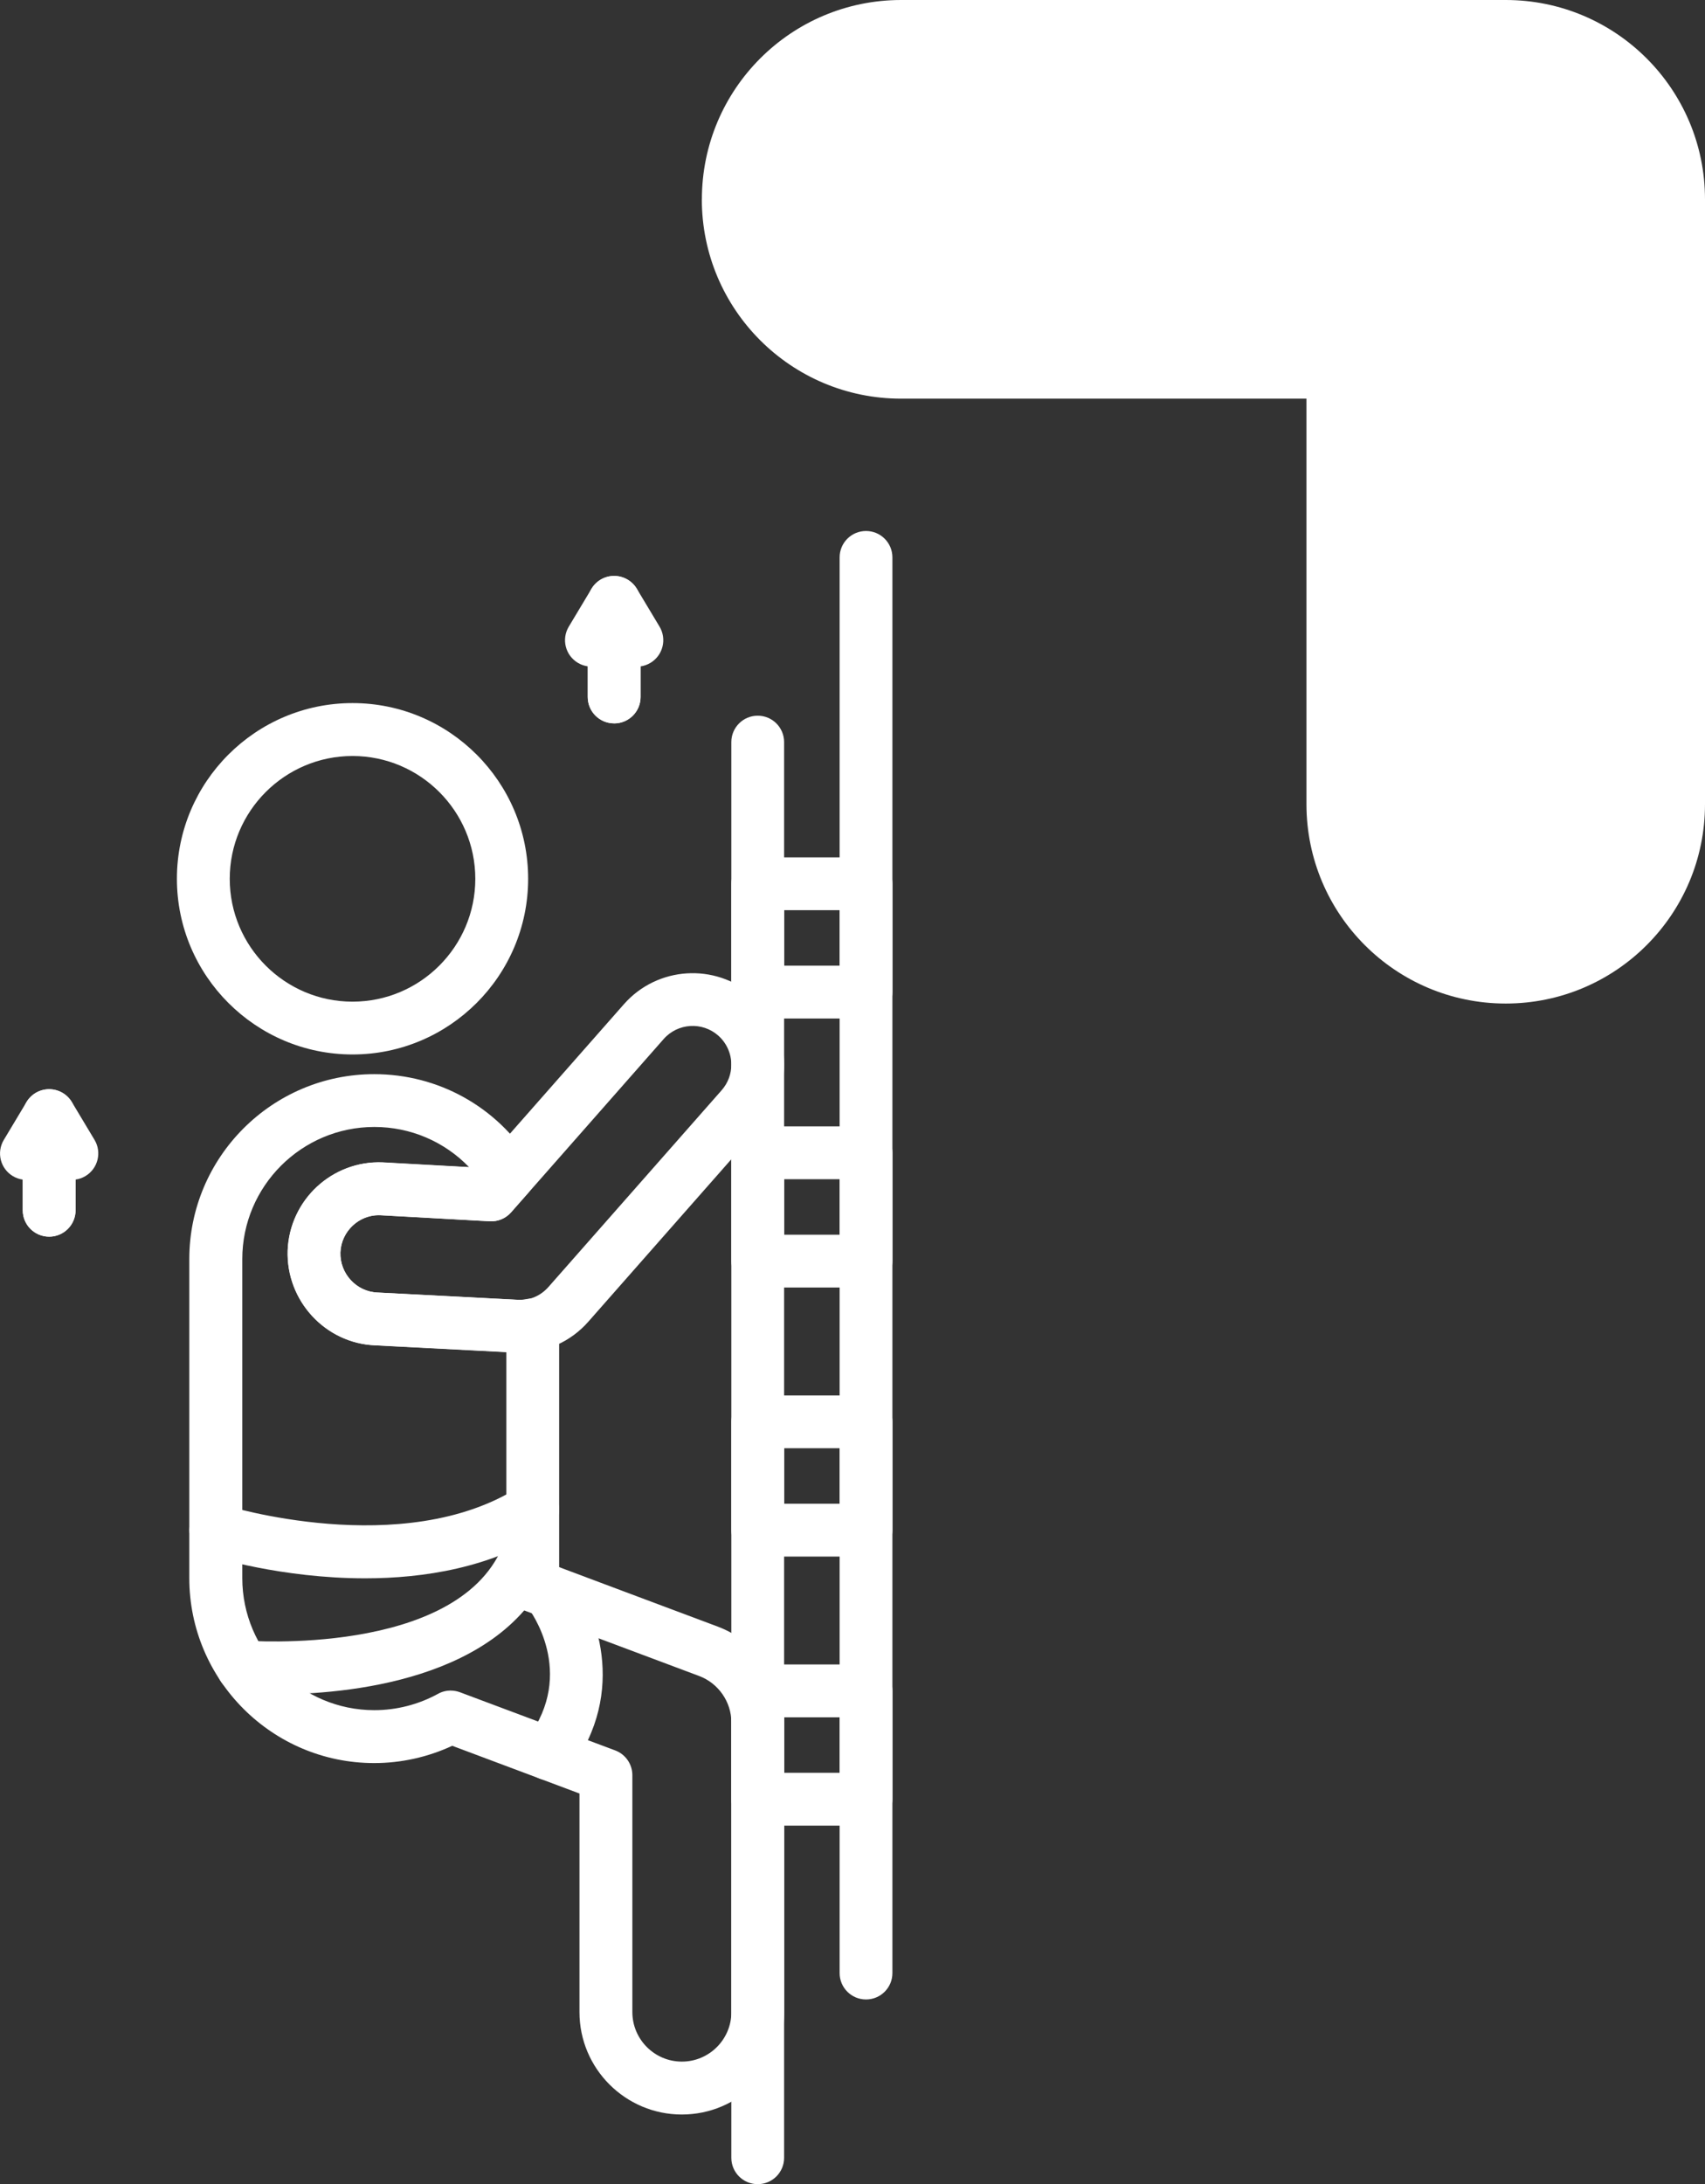 <svg xmlns="http://www.w3.org/2000/svg" id="Calque_1" data-name="Calque 1" viewBox="0 0 317.86 407.02"><rect x="0" y="0" width="317.86" height="407.02" fill="#333333" stroke="none"/><g><path d="M65.72,196.5c-18.05,0-32.74-14.68-32.74-32.74s14.69-32.74,32.74-32.74,32.74,14.68,32.74,32.74-14.69,32.74-32.74,32.74h0ZM65.72,140.88c-12.62,0-22.89,10.27-22.89,22.89s10.27,22.89,22.89,22.89,22.89-10.27,22.89-22.89-10.27-22.89-22.89-22.89Z" style="fill: #fff;"></path><path d="M141.26,407.02c-2.72,0-4.92-2.2-4.92-4.92V138.29c0-2.72,2.2-4.92,4.92-4.92s4.92,2.2,4.92,4.92v263.81c0,2.72-2.2,4.92-4.92,4.92Z" style="fill: #fff;"></path><path d="M161.45,372.6c-2.72,0-4.92-2.2-4.92-4.92V103.87c0-2.72,2.2-4.92,4.92-4.92s4.92,2.2,4.92,4.92v263.81c0,2.72-2.2,4.92-4.92,4.92Z" style="fill: #fff;"></path><path d="M127.11,394.04c-10.52,0-19.08-8.56-19.08-19.08v-40.74l-23.72-8.89c-4.54,2.11-9.52,3.22-14.55,3.22-19.01,0-34.47-15.46-34.47-34.47v-59.44c0-19.01,15.46-34.47,34.47-34.47,11.94,0,22.86,6.06,29.21,16.22,1.15,1.85.96,4.23-.48,5.87l-3.22,3.66c-1,1.13-2.4,1.74-3.97,1.66l-20.43-1.13c-3.84-.14-7.25,2.95-7.41,6.92-.13,3.96,2.98,7.34,6.92,7.49l26.27,1.36c.49.03,1.03-.04,1.67-.16,1.46-.3,2.96.07,4.1,1,1.15.94,1.82,2.34,1.82,3.82v45.16l29.57,11.08c7.41,2.78,12.39,9.96,12.39,17.87v53.97c0,10.52-8.56,19.08-19.08,19.08h0ZM84.02,315.04c.58,0,1.17.1,1.73.31l28.94,10.84c1.92.72,3.2,2.56,3.2,4.61v44.15c0,5.09,4.14,9.23,9.23,9.23s9.23-4.14,9.23-9.23v-53.97c0-3.83-2.41-7.3-5.99-8.65l-32.83-12.3c-2-.75-3.28-2.69-3.19-4.82l.06-1.14v-42.12l-24.45-1.26c-9.27-.37-16.61-8.3-16.31-17.68.37-9.43,8.42-16.8,17.72-16.41l16.08.89c-4.59-4.75-10.89-7.48-17.65-7.48-13.57,0-24.62,11.05-24.62,24.62v59.44c0,13.58,11.04,24.62,24.62,24.62,4.15,0,8.25-1.06,11.88-3.05.73-.41,1.55-.61,2.38-.61h0Z" style="fill: #fff;"></path><path d="M96.88,252.08c-.23,0-.45,0-.68-.01l-26.27-1.36c-9.27-.37-16.61-8.3-16.31-17.68.37-9.43,8.26-16.8,17.72-16.4l18.12,1,26.86-30.5c6.22-7.06,17.01-7.74,24.08-1.53,3.67,3.24,5.78,7.91,5.78,12.81,0,4.15-1.51,8.15-4.25,11.27l-32.26,36.63c-3.26,3.7-7.89,5.78-12.79,5.78h0ZM70.6,226.45c-3.78,0-6.98,3.05-7.14,6.93-.13,3.96,2.98,7.34,6.92,7.49l26.27,1.36c2.23.11,4.2-.81,5.63-2.44l32.26-36.63c1.16-1.32,1.8-3.01,1.8-4.76,0-2.07-.89-4.05-2.44-5.42-2.99-2.63-7.55-2.34-10.18.65l-28.44,32.3c-1,1.13-2.47,1.74-3.97,1.66l-20.43-1.13c-.1,0-.19,0-.28,0h0Z" style="fill: #fff;"></path><path d="M161.45,340.2h-20.19c-2.72,0-4.92-2.2-4.92-4.92v-20.19c0-2.72,2.2-4.92,4.92-4.92h20.19c2.72,0,4.92,2.2,4.92,4.92v20.19c0,2.72-2.2,4.92-4.92,4.92ZM146.19,330.36h10.34v-10.34h-10.34v10.34Z" style="fill: #fff;"></path><path d="M161.45,290.07h-20.19c-2.72,0-4.92-2.2-4.92-4.92v-20.19c0-2.72,2.2-4.92,4.92-4.92h20.19c2.72,0,4.92,2.2,4.92,4.92v20.19c0,2.72-2.2,4.92-4.92,4.92ZM146.19,280.22h10.34v-10.34h-10.34v10.34Z" style="fill: #fff;"></path><path d="M161.45,239.93h-20.19c-2.72,0-4.92-2.2-4.92-4.92v-20.19c0-2.72,2.2-4.92,4.92-4.92h20.19c2.72,0,4.92,2.2,4.92,4.92v20.19c0,2.72-2.2,4.92-4.92,4.92ZM146.19,230.09h10.34v-10.34h-10.34v10.34Z" style="fill: #fff;"></path><path d="M161.45,189.8h-20.19c-2.72,0-4.92-2.2-4.92-4.92v-20.19c0-2.72,2.2-4.92,4.92-4.92h20.19c2.72,0,4.92,2.2,4.92,4.92v20.19c0,2.72-2.2,4.92-4.92,4.92ZM146.19,179.95h10.34v-10.34h-10.34v10.34Z" style="fill: #fff;"></path><path d="M68.05,294.12c-15.6,0-28.43-4-29.32-4.28-2.59-.83-4.02-3.59-3.19-6.18.82-2.59,3.58-4.01,6.18-3.2.33.1,33.37,10.35,54.97-3.3,2.29-1.45,5.34-.77,6.79,1.53,1.45,2.3.77,5.34-1.53,6.79-10.54,6.66-22.9,8.64-33.89,8.64h0Z" style="fill: #fff;"></path><path d="M51.26,315.75c-3.6,0-5.99-.18-6.4-.22-2.71-.23-4.72-2.61-4.49-5.31.22-2.71,2.54-4.73,5.31-4.5.39.03,39.17,2.98,47.93-17.32,1.07-2.49,3.95-3.66,6.47-2.57,2.5,1.08,3.64,3.98,2.57,6.47-9.07,21-38.29,23.44-51.4,23.44h0Z" style="fill: #fff;"></path><path d="M102.32,331.75c-1.02,0-2.05-.32-2.93-.97-2.18-1.62-2.64-4.71-1.01-6.89,9.11-12.23.44-23.79.07-24.27-1.65-2.15-1.27-5.24.87-6.9,2.13-1.66,5.2-1.3,6.88.83,4.81,6.11,11.01,21.54.08,36.22-.97,1.3-2.45,1.98-3.95,1.98h0Z" style="fill: #fff;"></path><path d="M9.16,230.45c-2.72,0-4.92-2.2-4.92-4.92v-17.64c0-2.21,1.48-4.15,3.61-4.74,2.15-.59,4.4.32,5.54,2.21l4.23,7.05c1.4,2.33.64,5.36-1.69,6.75-.58.35-1.21.57-1.84.65v5.71c0,2.72-2.2,4.92-4.92,4.92h0Z" style="fill: #fff;"></path><path d="M9.16,230.45c-2.72,0-4.92-2.2-4.92-4.92v-5.71c-.63-.09-1.26-.3-1.84-.65-2.34-1.4-3.09-4.42-1.69-6.75l4.23-7.05c1.14-1.9,3.39-2.81,5.54-2.21,2.13.59,3.61,2.53,3.61,4.74v17.64c0,2.72-2.21,4.92-4.92,4.92h0Z" style="fill: #fff;"></path><path d="M114.49,134.8c-2.72,0-4.92-2.2-4.92-4.92v-17.64c0-2.21,1.48-4.15,3.61-4.74,2.15-.59,4.4.32,5.54,2.21l4.23,7.05c1.4,2.33.65,5.36-1.68,6.76-.58.35-1.21.57-1.85.66v5.7c0,2.72-2.2,4.92-4.92,4.92h0Z" style="fill: #fff;"></path><path d="M114.49,134.8c-2.72,0-4.92-2.2-4.92-4.92v-5.71c-.63-.09-1.26-.3-1.84-.65-2.34-1.4-3.09-4.42-1.69-6.75l4.23-7.05c1.14-1.9,3.38-2.81,5.54-2.21,2.13.59,3.61,2.53,3.61,4.74v17.64c0,2.72-2.2,4.92-4.92,4.92h0Z" style="fill: #fff;"></path></g><path d="M130.85,37.15c0-20.52,16.63-37.15,37.15-37.15h112.71c20.52,0,37.15,16.63,37.15,37.15v112.71c0,20.52-16.63,37.15-37.15,37.15s-37.15-16.63-37.15-37.15v-75.57h-75.57c-20.52,0-37.15-16.63-37.15-37.15Z" style="fill: #fff;"></path></svg>
